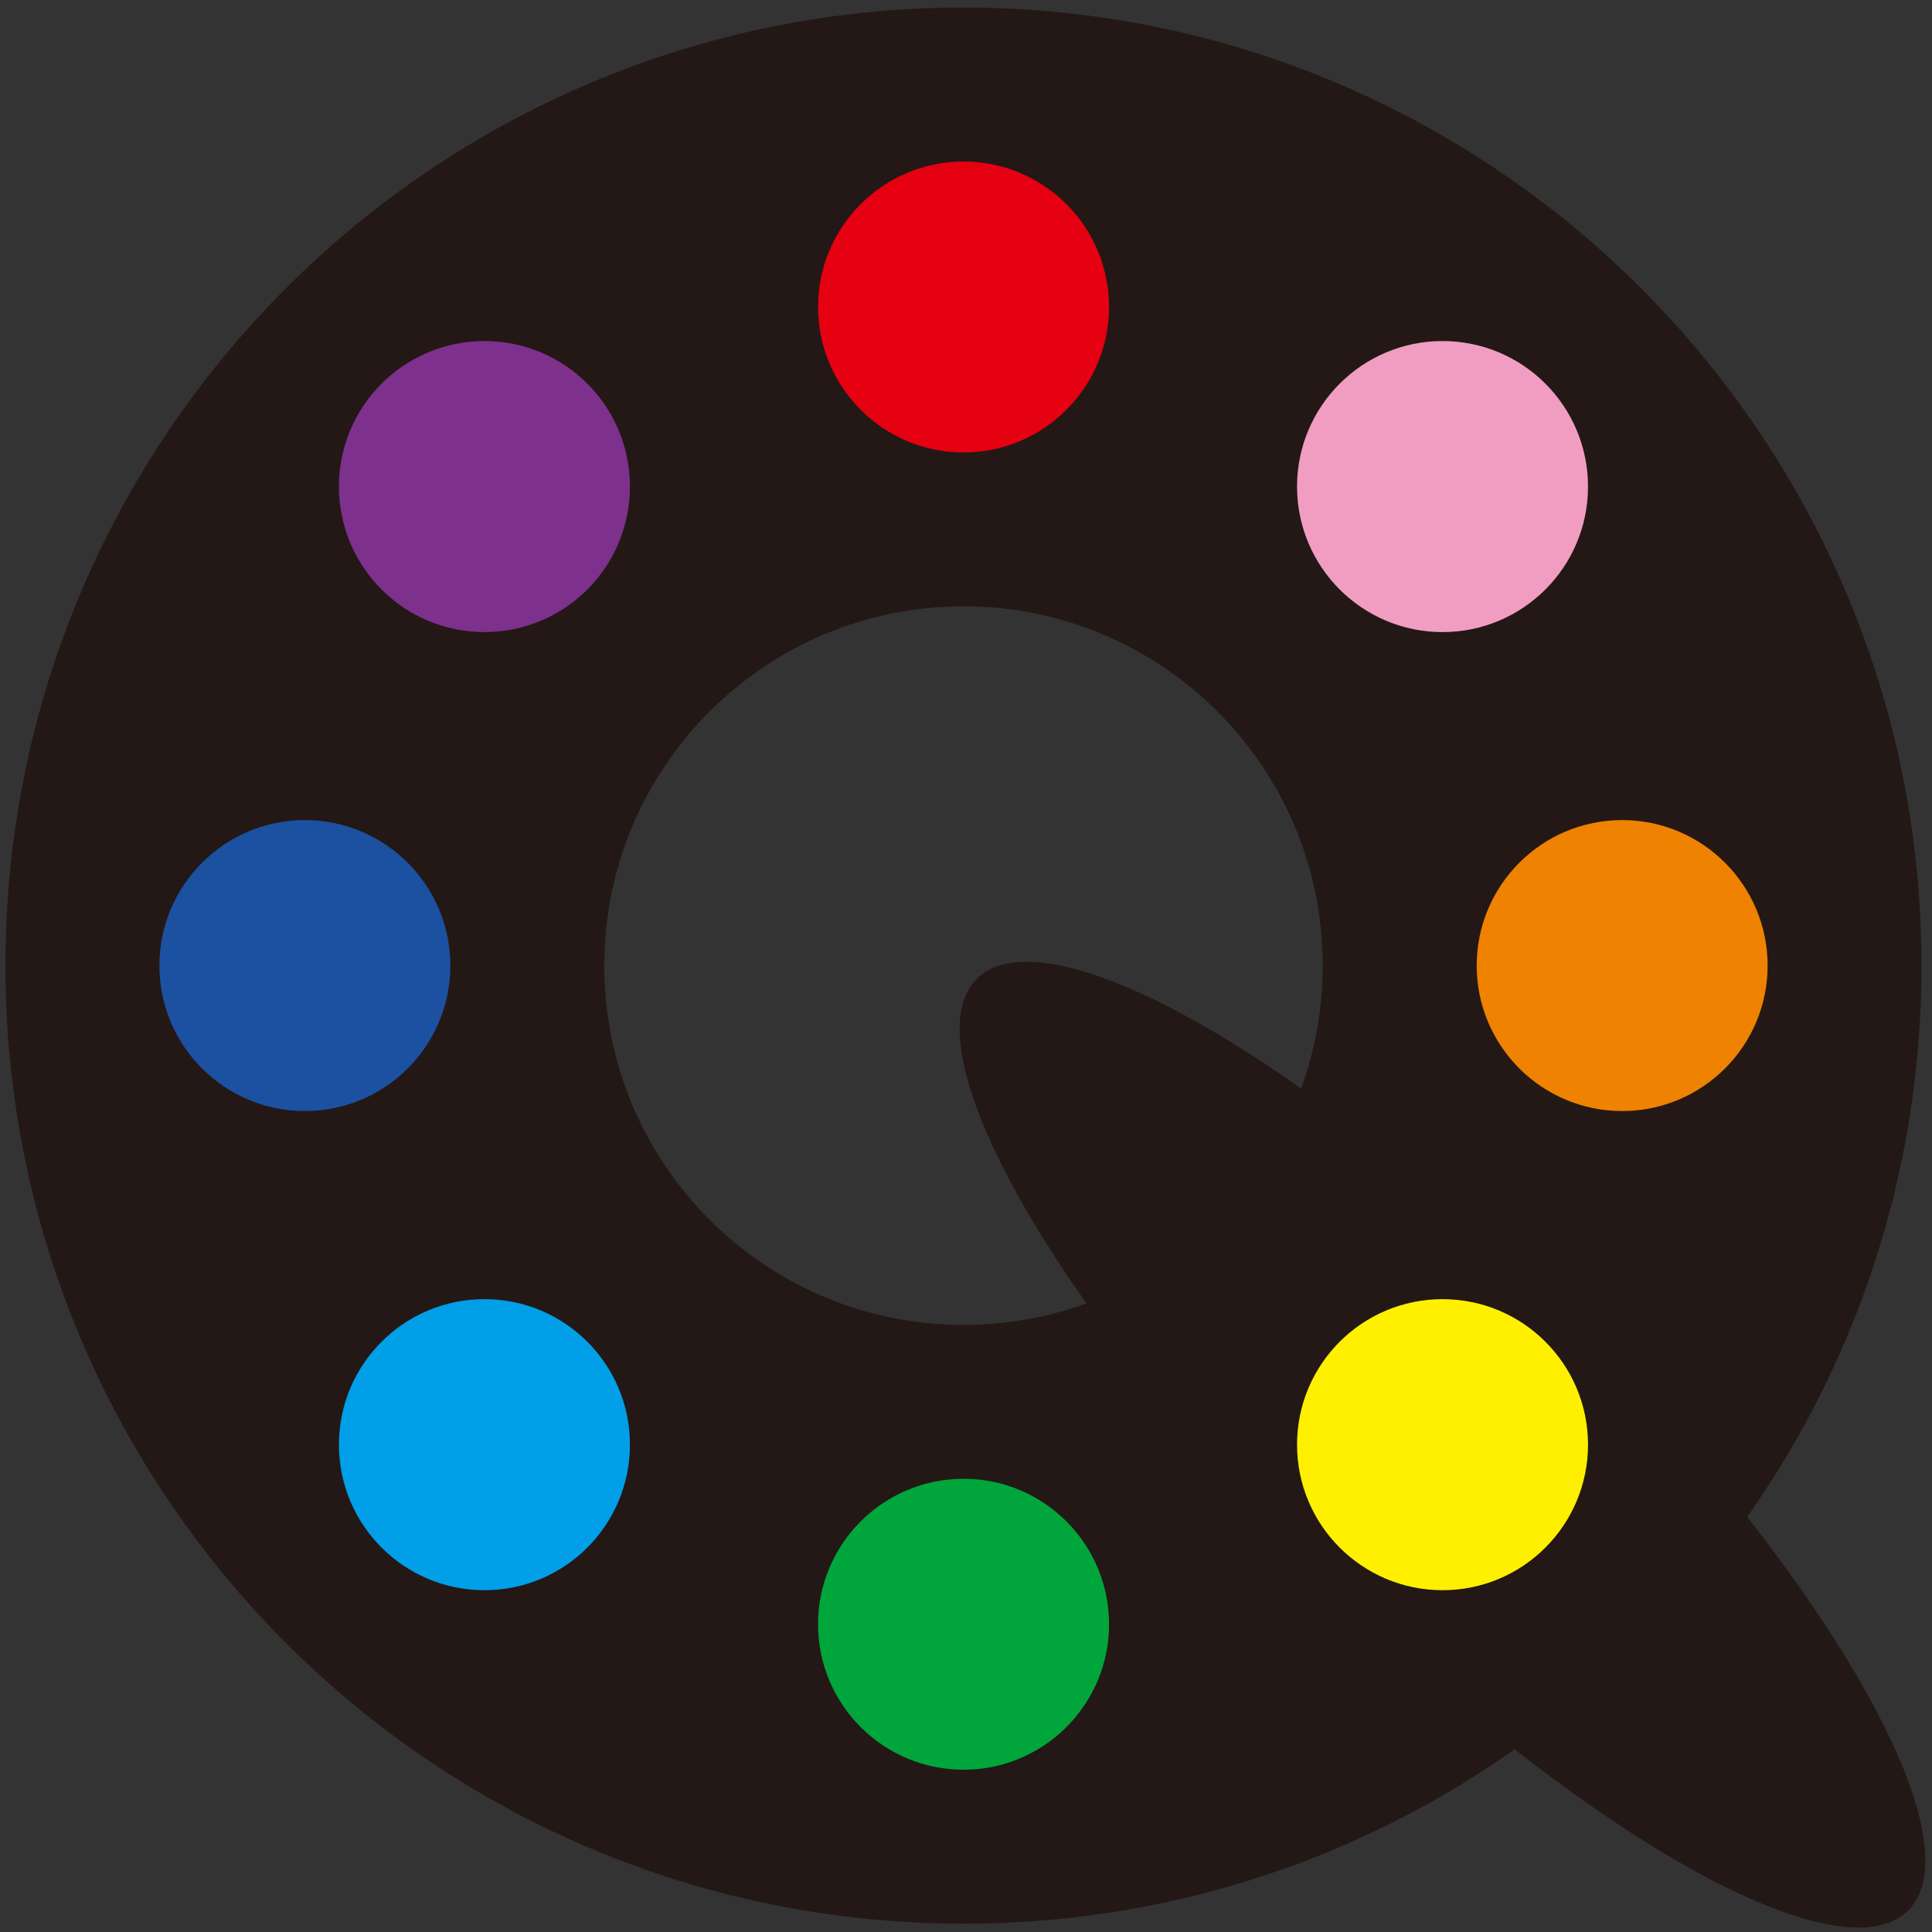 <?xml version="1.0" encoding="UTF-8"?>
<svg id="_レイヤー_1" xmlns="http://www.w3.org/2000/svg" version="1.1" viewBox="0 0 512 512">
  <rect x="0" y="0" width="512" height="512" fill="#333333" stroke="none"/>
  <!-- Generator: Adobe Illustrator 30.0.0, SVG Export Plug-In . SVG Version: 2.1.1 Build 123)  -->
  <defs>
    <style>
      .st0 {
        fill: #009fe8;
      }

      .st1 {
        fill: #1c50a1;
      }

      .st2 {
        fill: #fff000;
      }

      .st3 {
        fill: #00a63c;
      }

      .st4 {
        fill: #ef8200;
      }

      .st5 {
        fill: #231815;
      }

      .st6 {
        fill: #7e308d;
      }

      .st7 {
        fill: #e50012;
      }

      .st8 {
        fill: #f09dc1;
      }
    </style>
  </defs>
  <path class="st5" d="M415.95,349.22c68.15,68.12,108.35,138.47,89.75,157.06-18.59,18.59-88.94-21.61-157.07-89.76-68.18-68.16-108.36-138.51-89.79-157.1,18.61-18.59,88.93,21.61,157.1,89.8h.01Z"/>
  <path class="st5" d="M255.34,2C115.13,2,1.44,115.66,1.44,255.9s113.69,253.9,253.9,253.9,253.88-113.66,253.88-253.9S395.56,2,255.34,2ZM255.34,351.12c-52.58,0-95.2-42.68-95.2-95.22s42.62-95.22,95.2-95.22,95.2,42.64,95.2,95.22-42.62,95.22-95.2,95.22h0Z"/>
  <path class="st7" d="M293.91,81.34c0,21.28-17.28,38.57-38.56,38.57s-38.56-17.29-38.56-38.57,17.27-38.53,38.56-38.53,38.56,17.26,38.56,38.53Z"/>
  <path class="st8" d="M420.84,128.95c0,21.31-17.26,38.56-38.55,38.56s-38.56-17.26-38.56-38.56,17.27-38.57,38.56-38.57,38.55,17.26,38.55,38.57Z"/>
  <path class="st0" d="M166.94,382.85c0,21.31-17.25,38.57-38.55,38.57s-38.57-17.26-38.57-38.57,17.27-38.56,38.57-38.56,38.55,17.25,38.55,38.56Z"/>
  <path class="st2" d="M420.84,382.85c0,21.31-17.26,38.57-38.55,38.57s-38.56-17.26-38.56-38.57,17.27-38.56,38.56-38.56,38.55,17.25,38.55,38.56Z"/>
  <path class="st6" d="M166.94,128.95c0,21.31-17.25,38.56-38.55,38.56s-38.57-17.26-38.57-38.56,17.27-38.57,38.57-38.57,38.55,17.26,38.55,38.57Z"/>
  <path class="st1" d="M119.35,255.9c0,21.28-17.27,38.54-38.56,38.54s-38.55-17.26-38.55-38.54,17.27-38.57,38.55-38.57,38.56,17.29,38.56,38.57Z"/>
  <path class="st4" d="M468.44,255.9c0,21.28-17.26,38.54-38.55,38.54s-38.55-17.26-38.55-38.54,17.25-38.57,38.55-38.57,38.55,17.29,38.55,38.57Z"/>
  <path class="st3" d="M293.91,430.45c0,21.28-17.28,38.54-38.56,38.54s-38.56-17.26-38.56-38.54,17.27-38.56,38.56-38.56,38.56,17.26,38.56,38.56Z"/>
</svg>